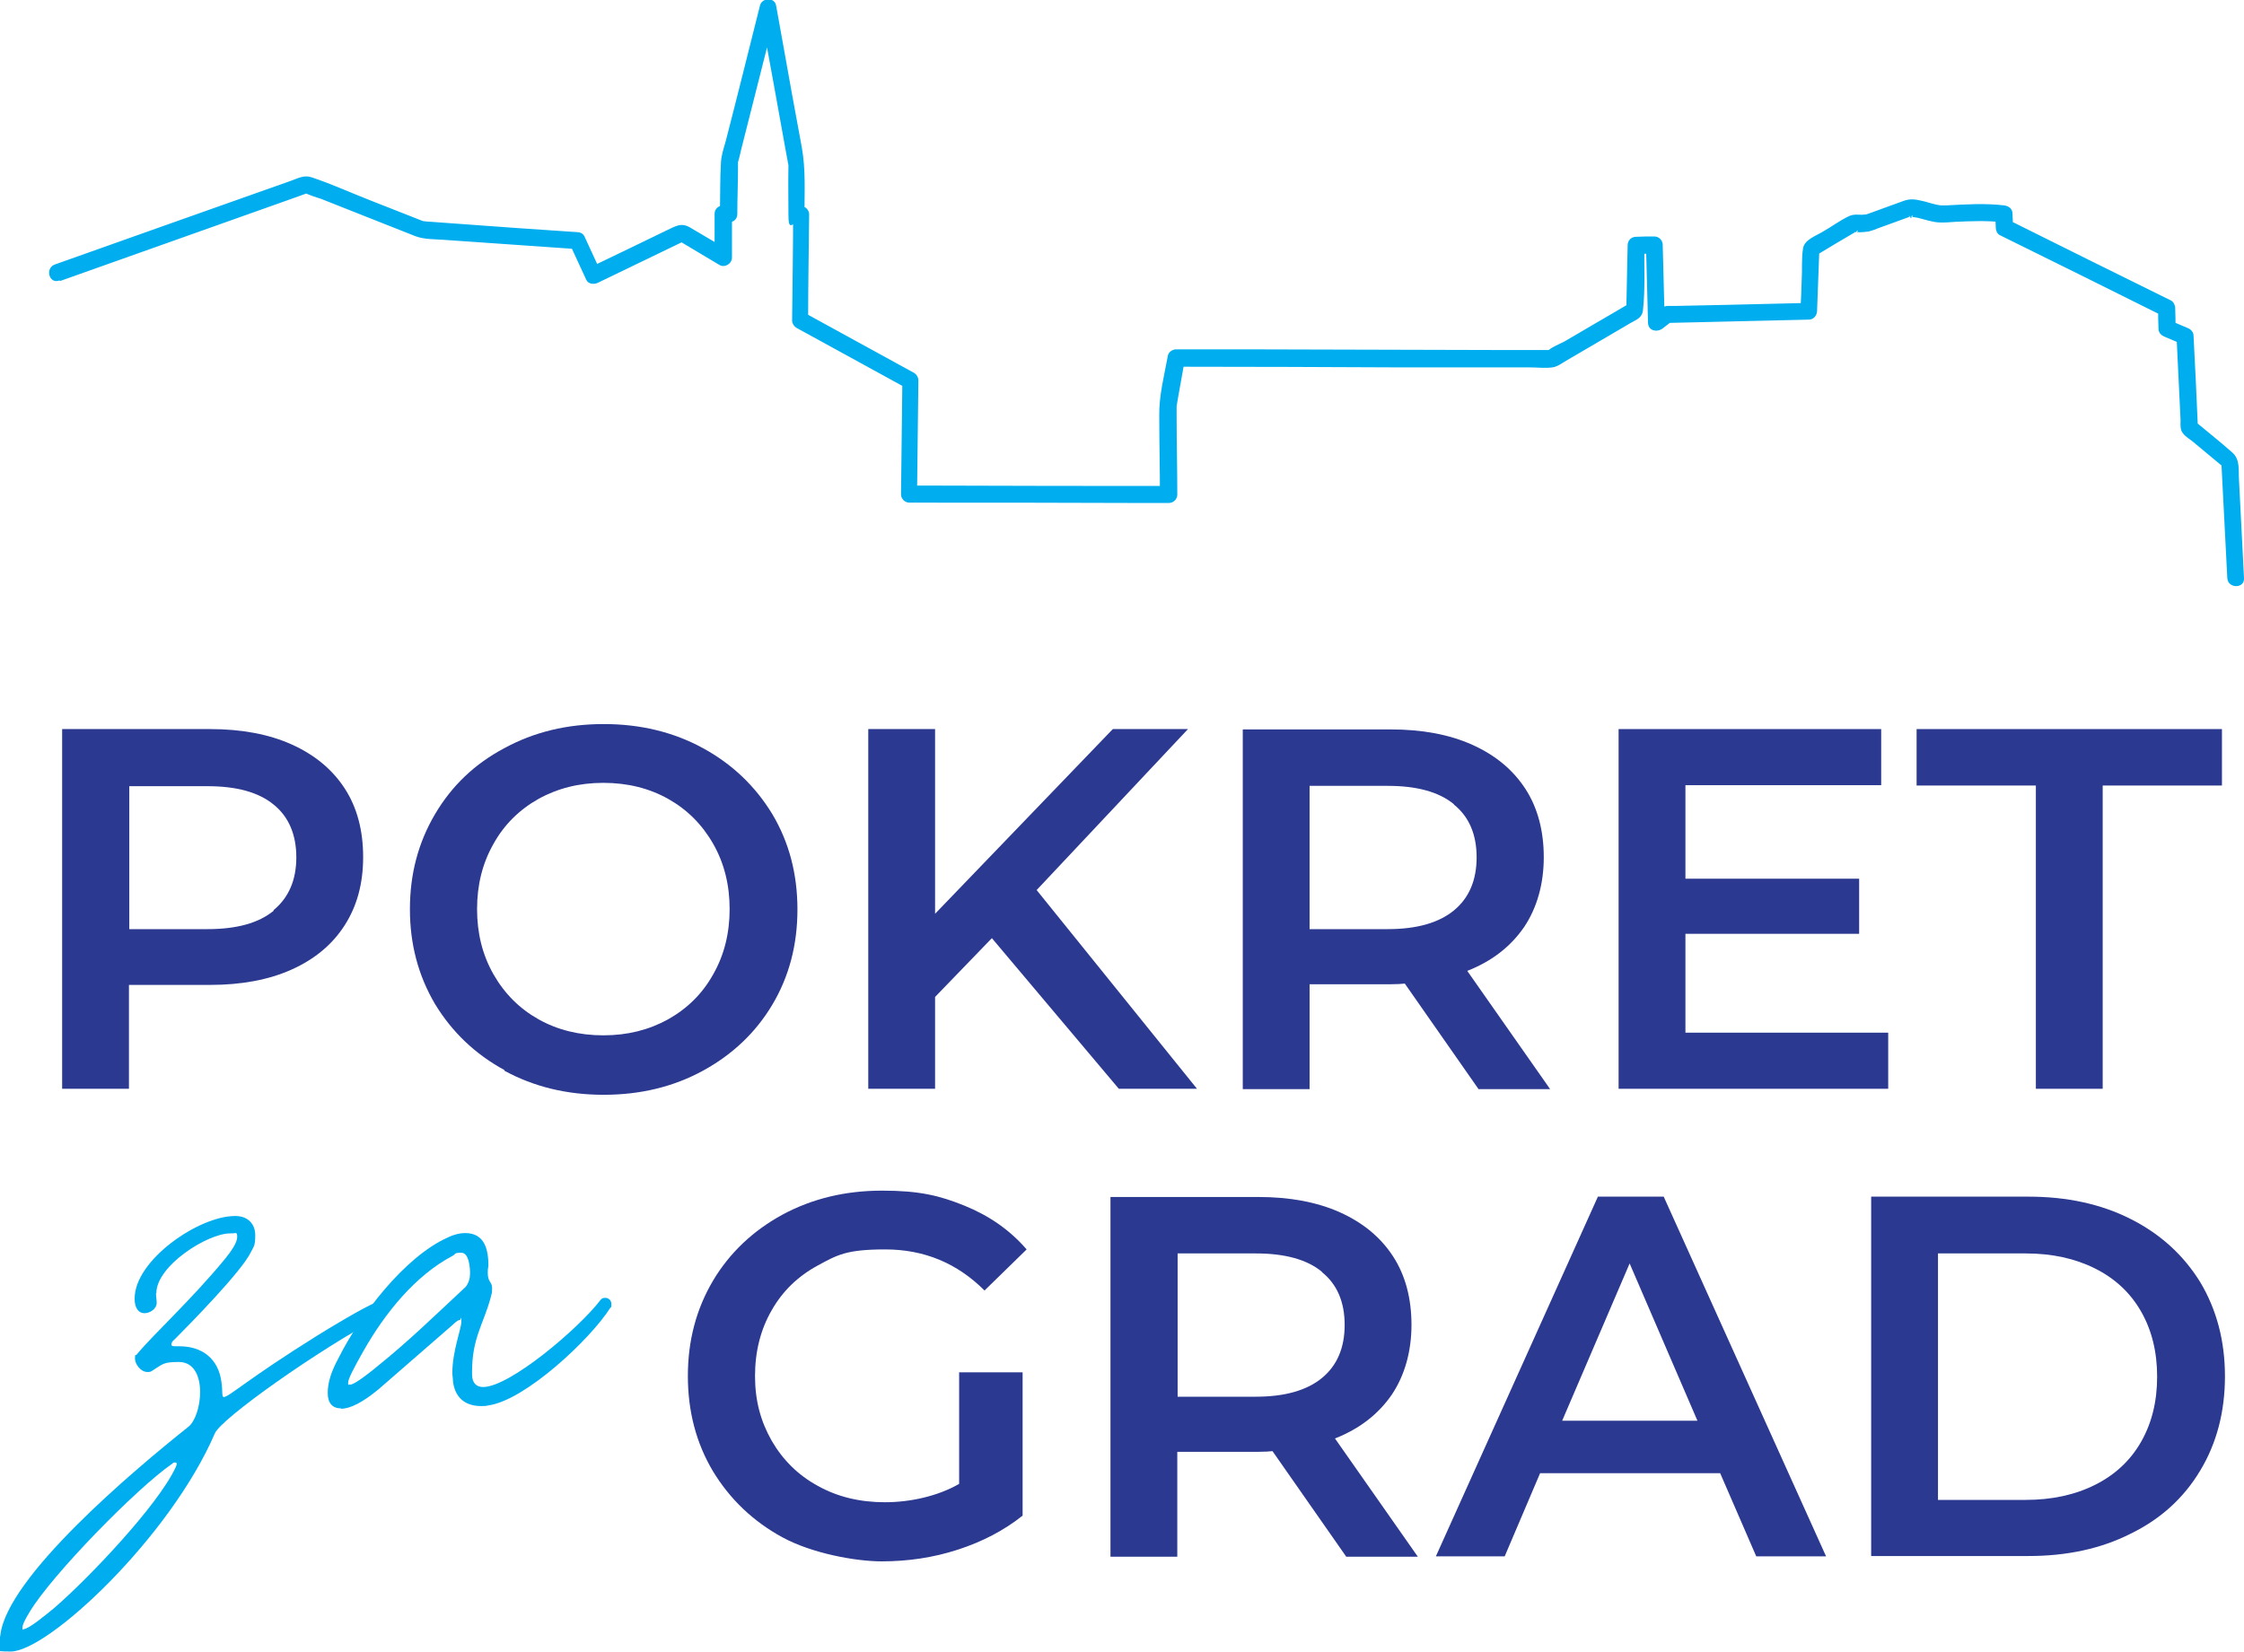<?xml version="1.0" encoding="UTF-8"?>
<svg id="Layer_1" data-name="Layer 1" xmlns="http://www.w3.org/2000/svg" version="1.1" viewBox="0 0 671.7 494.6">
  <defs>
    <style>
      .cls-1 {
        fill: #2b3990;
      }

      .cls-1, .cls-2 {
        stroke-width: 0px;
      }

      .cls-2 {
        fill: #00aeef;
      }
    </style>
  </defs>
  <path class="cls-1" d="M87.3,222.9c6.9,3.1,12.2,7.5,15.9,13.2,3.7,5.7,5.5,12.6,5.5,20.5s-1.8,14.6-5.5,20.4c-3.7,5.8-9,10.2-15.9,13.3-6.9,3.1-15.1,4.6-24.4,4.6h-24.3v31.1h-20v-107.7h44.3c9.3,0,17.5,1.5,24.4,4.6M81.9,272.5c4.5-3.7,6.8-9,6.8-15.8s-2.3-12.2-6.8-15.8c-4.5-3.7-11.1-5.5-19.8-5.5h-23.4v42.8h23.4c8.7,0,15.3-1.8,19.8-5.5"/>
  <path class="cls-1" d="M151,320.4c-8.8-4.8-15.7-11.4-20.8-19.8-5-8.5-7.5-17.9-7.5-28.4s2.5-19.9,7.5-28.4c5-8.5,11.9-15.1,20.8-19.8,8.8-4.8,18.7-7.2,29.7-7.2s20.9,2.4,29.7,7.2c8.8,4.8,15.7,11.4,20.8,19.8,5,8.4,7.5,17.9,7.5,28.5s-2.5,20.1-7.5,28.5c-5,8.4-12,15-20.8,19.8-8.8,4.8-18.7,7.2-29.7,7.2s-20.9-2.4-29.7-7.2M200,305.2c5.7-3.2,10.3-7.7,13.5-13.5,3.3-5.8,4.9-12.3,4.9-19.5s-1.6-13.7-4.9-19.5c-3.3-5.8-7.8-10.3-13.5-13.5-5.7-3.2-12.2-4.8-19.4-4.8s-13.6,1.6-19.4,4.8c-5.7,3.2-10.3,7.7-13.5,13.5-3.3,5.8-4.9,12.3-4.9,19.5s1.6,13.7,4.9,19.5c3.3,5.8,7.8,10.3,13.5,13.5,5.7,3.2,12.2,4.8,19.4,4.8s13.6-1.6,19.4-4.8"/>
  <polygon class="cls-1" points="296.9 280.9 279.9 298.5 279.9 326 259.9 326 259.9 218.3 279.9 218.3 279.9 273.6 333.1 218.3 355.6 218.3 310.3 266.5 358.3 326 334.9 326 296.9 280.9"/>
  <path class="cls-1" d="M442.5,326l-22-31.5c-.9.1-2.3.2-4.2.2h-24.3v31.4h-20v-107.7h44.3c9.3,0,17.5,1.5,24.4,4.6,6.9,3.1,12.2,7.5,15.9,13.2,3.7,5.7,5.5,12.6,5.5,20.5s-2,15.1-5.9,20.9c-4,5.8-9.6,10.2-17,13.1l24.8,35.4h-21.5ZM435.2,240.8c-4.5-3.7-11.1-5.5-19.8-5.5h-23.4v42.9h23.4c8.7,0,15.3-1.9,19.8-5.6,4.5-3.7,6.8-9,6.8-15.9s-2.3-12.2-6.8-15.8"/>
  <polygon class="cls-1" points="565.2 309.2 565.2 326 484.5 326 484.5 218.3 563.1 218.3 563.1 235.1 504.5 235.1 504.5 263.1 556.5 263.1 556.5 279.6 504.5 279.6 504.5 309.2 565.2 309.2"/>
  <polygon class="cls-1" points="609.4 235.2 573.7 235.2 573.7 218.3 665.1 218.3 665.1 235.2 629.4 235.2 629.4 326 609.4 326 609.4 235.2"/>
  <path class="cls-2" d="M46.7,387.2c0,1.1.2,2,.2,2.9,0,1.8-2,3.1-3.7,3.1s-2.9-1.6-2.9-4.2v-.2c0-11.5,19.2-24.7,30-24.7h.2c3.7,0,5.9,2.4,5.9,5.7s-.4,3.3-1.3,5.1c-2.7,5.7-18.1,21.4-22.9,26.2-.7.5-.9,1.1-.9,1.5s.4.5,1.3.5h1.1c6.8,0,11.7,3.7,12.6,10.8.4,2.7,0,4.4.7,4.4,1.5,0,7-5.3,27.8-18.3,3.5-2.2,14.1-8.6,17.9-10.1,1.5,0,2.6.5,2.6,2.2s-.4,1.6-1.1,2c-19,10.1-48.1,30.7-49.9,35.1-13.4,31.1-49.9,65.3-61.1,65.3s-3.1-2.6-3.1-4.9c2-17.4,39.7-49.2,56.3-62.4,2-1.6,3.5-6,3.5-10.4s-1.6-9-6.4-9-4.8.7-7.9,2.6c-.5.4-.9.4-1.5.4-2,0-3.7-2.4-3.7-4s.2-.9.4-1.1c5.5-6.6,16.1-16.1,26.5-28.7,1.8-2.2,3.7-4.9,3.7-6.6s-.4-1.1-1.6-1.1h-.5c-6.8,0-22.1,9.7-22.1,17.9M7,487.8c1.6,0,6.6-4.2,9.3-6.4,10.2-8.8,30.9-30.6,36.2-41.9.2-.5.4-.9.4-1.1,0-.4-.2-.5-.5-.5s-.5,0-.9.4c-10.6,7.3-36,33.3-42.6,44.3-1.6,2.6-2.2,4-2.2,4.8s.2.5.4.5"/>
  <path class="cls-2" d="M102.1,421.7c-2.6,0-4-1.6-4-4.6s.9-6.2,3.3-10.6c6.2-12.4,19.6-30.2,32.7-36,1.8-.9,3.7-1.3,5.1-1.3,6,0,7,5.1,7,9.9-.2.9-.2,1.5-.2,2,0,2.9,1.3,2.6,1.3,4.6s-.2,1.6-.5,3.1c-2.2,7.9-5.5,11.9-5.5,22v.7c0,2.6,1.3,3.8,3.3,3.8,8,0,28.7-17.6,35.1-26,.4-.6.9-.7,1.5-.7.9,0,1.8.7,1.8,1.8s0,.9-.4,1.3c-5.9,9.3-25.4,27.6-36.4,29.1-.7.2-1.5.2-2.2.2-4.2,0-7.7-2-8.4-7.3,0-.9-.2-1.8-.2-2.6,0-6.6,2.7-13.2,2.7-15.4s-.2-.5-.4-.5c-.4,0-1.1.4-2,1.3l-22.3,19.4c-4.8,4-8.6,5.9-11.3,5.9M104.8,414.6c.9,0,3.7-1.8,8.4-5.7,9.1-7.3,17.6-15.6,26.2-23.6.9-1.1,1.3-2.6,1.3-4s-.2-6.2-2.6-6.2-1.6.4-2.6.9c-11.2,5.9-20.3,17.2-26.7,28.5-2.9,5.1-4.6,8.4-4.6,9.5s.2.5.5.5"/>
  <path class="cls-1" d="M287.2,410.9h18.9v42.9c-5.5,4.4-12,7.8-19.4,10.2-7.4,2.4-15,3.5-22.8,3.5s-20.9-2.4-29.7-7.2c-8.8-4.8-15.7-11.4-20.8-19.8-5-8.4-7.5-17.9-7.5-28.5s2.5-20,7.5-28.5c5-8.4,12-15,20.8-19.8,8.9-4.8,18.8-7.2,29.9-7.2s17.2,1.5,24.6,4.5c7.4,3,13.6,7.3,18.6,13.1l-12.6,12.3c-8.2-8.2-18.1-12.3-29.7-12.3s-14.3,1.6-20.2,4.8c-5.9,3.2-10.5,7.6-13.8,13.4-3.3,5.7-5,12.3-5,19.7s1.7,13.6,5,19.4c3.3,5.7,7.9,10.3,13.8,13.5,5.9,3.3,12.6,4.9,20.1,4.9s15.8-1.8,22.2-5.5v-33.5Z"/>
  <path class="cls-1" d="M402.9,466l-22-31.5c-.9.1-2.3.2-4.2.2h-24.3v31.4h-20v-107.7h44.3c9.3,0,17.5,1.5,24.4,4.6,6.9,3.1,12.2,7.5,15.9,13.2,3.7,5.7,5.5,12.6,5.5,20.5s-2,15.1-5.9,20.9c-4,5.8-9.6,10.2-17,13.1l24.8,35.4h-21.5ZM395.7,380.8c-4.5-3.7-11.1-5.5-19.8-5.5h-23.4v42.9h23.4c8.7,0,15.3-1.9,19.8-5.6,4.5-3.7,6.8-9,6.8-15.9s-2.3-12.2-6.8-15.8"/>
  <path class="cls-1" d="M514.8,441.1h-53.8l-10.6,24.9h-20.6l48.5-107.7h19.7l48.6,107.7h-20.9l-10.8-24.9ZM508.1,425.4l-20.3-47.1-20.2,47.1h40.5Z"/>
  <path class="cls-1" d="M560.1,358.3h47.1c11.5,0,21.7,2.2,30.6,6.7,8.9,4.5,15.8,10.8,20.8,18.9,4.9,8.2,7.4,17.6,7.4,28.2s-2.5,20.1-7.4,28.2c-4.9,8.2-11.8,14.5-20.8,18.9-8.9,4.5-19.1,6.7-30.6,6.7h-47.1v-107.7ZM606.3,449.1c7.9,0,14.8-1.5,20.8-4.5,6-3,10.6-7.3,13.8-12.9,3.2-5.6,4.8-12.1,4.8-19.5s-1.6-13.9-4.8-19.5c-3.2-5.6-7.8-9.9-13.8-12.9-6-3-12.9-4.5-20.8-4.5h-26.2v73.8h26.2Z"/>
  <path class="cls-2" d="M18.1,84.1c22.3-7.9,44.7-15.9,67-23.8,1.9-.7,3.7-1.3,5.6-2,.4-.2,1.1-.3,1.4-.5,1-.7-.8.5-.8-.1,0,.3,4.3,1.7,4.7,1.8,3.4,1.3,6.7,2.7,10.1,4,6.1,2.4,12.1,4.8,18.2,7.2,2.6,1,5.6.9,8.4,1.1l40.2,2.8c-.7-.4-1.4-.8-2.2-1.2l4.8,10.4c.6,1.3,2.3,1.4,3.4.9l26.5-12.8h-2.5l12.4,7.4c1.6,1,3.8-.3,3.8-2.2v-12.9c-.8.8-1.7,1.7-2.5,2.5.5,0,1,0,1.6-.1,1.4-.1,2.5-1,2.5-2.5,0-4.5.2-9.1.2-13.6,0-.6,0-1.3,0-1.9,0,.8,0,.6,0,0,.4-1.3.7-2.7,1-4,2.7-10.7,5.4-21.3,8.1-32,.8-3.1,1.6-6.3,2.4-9.4h-4.8c1.5,8.1,2.9,16.2,4.4,24.2l2.9,16.1.9,4.9c0,.4.2.8.2,1.1,0,.5,0-1,0,0-.1,4.9,0,9.8,0,14.8s1.1,2.5,2.5,2.5h1.4c-.8-.8-1.7-1.7-2.5-2.5,0,10.5-.2,21-.3,31.6,0,.9.5,1.7,1.2,2.2,11,6,22,12.1,33,18.1-.4-.7-.8-1.4-1.2-2.2-.1,11.3-.3,22.6-.4,34,0,1.4,1.2,2.5,2.5,2.5,22.7,0,45.4,0,68,.1,3.2,0,6.5,0,9.7,0,1.3,0,2.5-1.1,2.5-2.5,0-7.7-.2-15.4-.2-23,0-1.2,0-2.4,0-3.5,0-.5-.2,1,0,0,.1-.8.3-1.6.4-2.4.7-3.7,1.3-7.5,2-11.2-.8.6-1.6,1.2-2.4,1.8,22.4,0,44.8.1,67.2.2,12.8,0,25.6,0,38.5,0,2.2,0,4.6.3,6.8,0,1.5-.2,2.9-1.3,4.1-2l8.9-5.2c3.5-2,6.9-4.1,10.4-6.1,1.8-1,3.5-1.6,3.7-3.9.7-6.3.3-12.9.4-19.3-.8.8-1.7,1.7-2.5,2.5,1.8,0,3.7,0,5.5-.1-.8-.8-1.7-1.7-2.5-2.5.2,7.7.4,15.5.6,23.2,0,2.4,2.6,3,4.3,1.8,1-.8,2.1-1.6,3.1-2.4-.6.2-1.2.5-1.8.7,14.2-.3,28.3-.7,42.5-1,1.4,0,2.4-1.1,2.5-2.5.2-6.3.5-12.6.7-18.8-.4.7-.8,1.4-1.2,2.2,3.8-2.3,7.6-4.6,11.4-6.8.3-.2.7-.3,1-.6.6-.7.2,1-.8.1.5.4,2.9.2,3.6.1,1.6-.1,3.2-1,4.8-1.5l7.7-2.8c.3-.1.8-.2,1.1-.4.8-.7,0,1.5-.9-.1.2.3,2.3.5,2.7.6,2.1.5,4.3,1.3,6.4,1.4,1.7.1,3.5-.1,5.2-.2,4.8-.2,9.4-.4,14.2.2-.8-.8-1.7-1.7-2.5-2.5,0,1.4,0,2.7.1,4.1,0,.8.4,1.8,1.2,2.2,16.2,8,32.4,16,48.6,24.1-.4-.7-.8-1.4-1.2-2.2,0,2,0,4.1.1,6.1,0,1.2.8,2,1.8,2.4,1.8.8,3.6,1.5,5.4,2.3-.6-.8-1.2-1.6-1.8-2.4l1.2,24.9c0,1-.1,2.3.2,3.2.5,1.4,2.1,2.4,3.2,3.2,3.2,2.6,6.3,5.3,9.5,7.9-.2-.6-.5-1.2-.7-1.8.6,11.7,1.2,23.3,1.8,35,.2,3.2,5.2,3.2,5,0-.5-9.8-1-19.6-1.5-29.4-.2-3,.4-6.1-2-8.2-3.6-3.2-7.4-6.2-11-9.2.2.6.5,1.2.7,1.8-.4-9.2-.8-18.3-1.3-27.5,0-1.2-.8-2-1.8-2.4-1.8-.8-3.6-1.5-5.4-2.3.6.8,1.2,1.6,1.8,2.4,0-2,0-4.1-.1-6.1,0-.8-.5-1.8-1.2-2.2-16.2-8-32.4-16-48.6-24.1.4.7.8,1.4,1.2,2.2,0-1.4,0-2.7-.1-4.1,0-1.5-1.1-2.3-2.5-2.5-5.8-.7-11.5-.3-17.4,0-.5,0-1,0-1.6,0-.9,0,.4.1,0,0-1.7-.2-3.3-.8-4.9-1.2-2.6-.6-4.1-1-6.6,0-3.3,1.2-6.6,2.4-9.9,3.6-.4.1-.8.3-1.2.4.8-.2-.4,0-1.1,0-1.3,0-2.4-.2-3.7.4-2.8,1.3-5.4,3.3-8.1,4.8-2,1.2-5.3,2.3-5.7,4.9-.5,3-.2,6.3-.4,9.4-.1,3.1-.2,6.3-.4,9.4l2.5-2.5c-8.5.2-17,.4-25.4.6-4.8.1-9.6.2-14.4.3-.9,0-1.8,0-2.7,0-1.8.3-3.5,2-4.9,3.1,1.4.6,2.8,1.2,4.3,1.8-.2-7.7-.4-15.5-.6-23.2,0-1.3-1.1-2.5-2.5-2.5-1.8,0-3.7,0-5.5.1-1.4,0-2.5,1.1-2.5,2.5-.1,6.5-.3,13-.4,19.5.4-.7.8-1.4,1.2-2.2-3.9,2.3-7.8,4.6-11.8,6.9-2.7,1.6-5.4,3.2-8.2,4.8-.6.3-4.5,2-4.6,2.7.1-.5,2-.2.1-.3-1,0-2.1,0-3.1,0-4,0-8,0-12,0l-75.5-.2c-7,0-13.9,0-20.9,0-1,0-2.2.8-2.4,1.8-1.1,6-2.7,12-2.6,18.1,0,7.8.2,15.7.2,23.5l2.5-2.5c-22.7,0-45.4,0-68-.1-3.2,0-6.5,0-9.7,0l2.5,2.5c.1-11.3.3-22.6.4-34,0-.9-.5-1.7-1.2-2.2-11-6-22-12.1-33-18.1.4.7.8,1.4,1.2,2.2,0-10.5.2-21,.3-31.6,0-1.4-1.2-2.5-2.5-2.5h-1.4c.8.8,1.7,1.7,2.5,2.5,0-6.8.4-13.4-.8-20.1-2-10.8-4-21.7-5.9-32.5-.6-3.3-1.2-6.6-1.8-10-.5-2.5-4.2-2.3-4.8,0-2,8.1-4.1,16.2-6.1,24.3-1.4,5.4-2.7,10.8-4.1,16.1-.6,2.2-1.4,4.4-1.5,6.7-.3,5-.2,10.1-.3,15.2.8-.8,1.7-1.7,2.5-2.5-.5,0-1,0-1.6.1-1.3.1-2.5,1-2.5,2.5v12.9c1.3-.7,2.5-1.4,3.8-2.2l-11-6.5c-2.8-1.7-4.4-.5-7.2.8-7.7,3.7-15.4,7.5-23.2,11.2,1.1.3,2.3.6,3.4.9-1.6-3.5-3.2-6.9-4.8-10.4-.4-.8-1.3-1.2-2.2-1.2-11.9-.8-23.7-1.6-35.6-2.5-2.7-.2-5.4-.4-8.2-.6-.7,0-1.5-.1-2.2-.2-1.2,0,.4.2-.1,0-5.2-2-10.3-4.1-15.5-6.1-5.9-2.3-11.8-5-17.8-7-2.3-.8-4.1.3-6.4,1.1-12.8,4.5-25.6,9.1-38.4,13.6-10.7,3.8-21.4,7.6-32.1,11.4-3,1.1-1.7,5.9,1.3,4.8"/>
</svg>